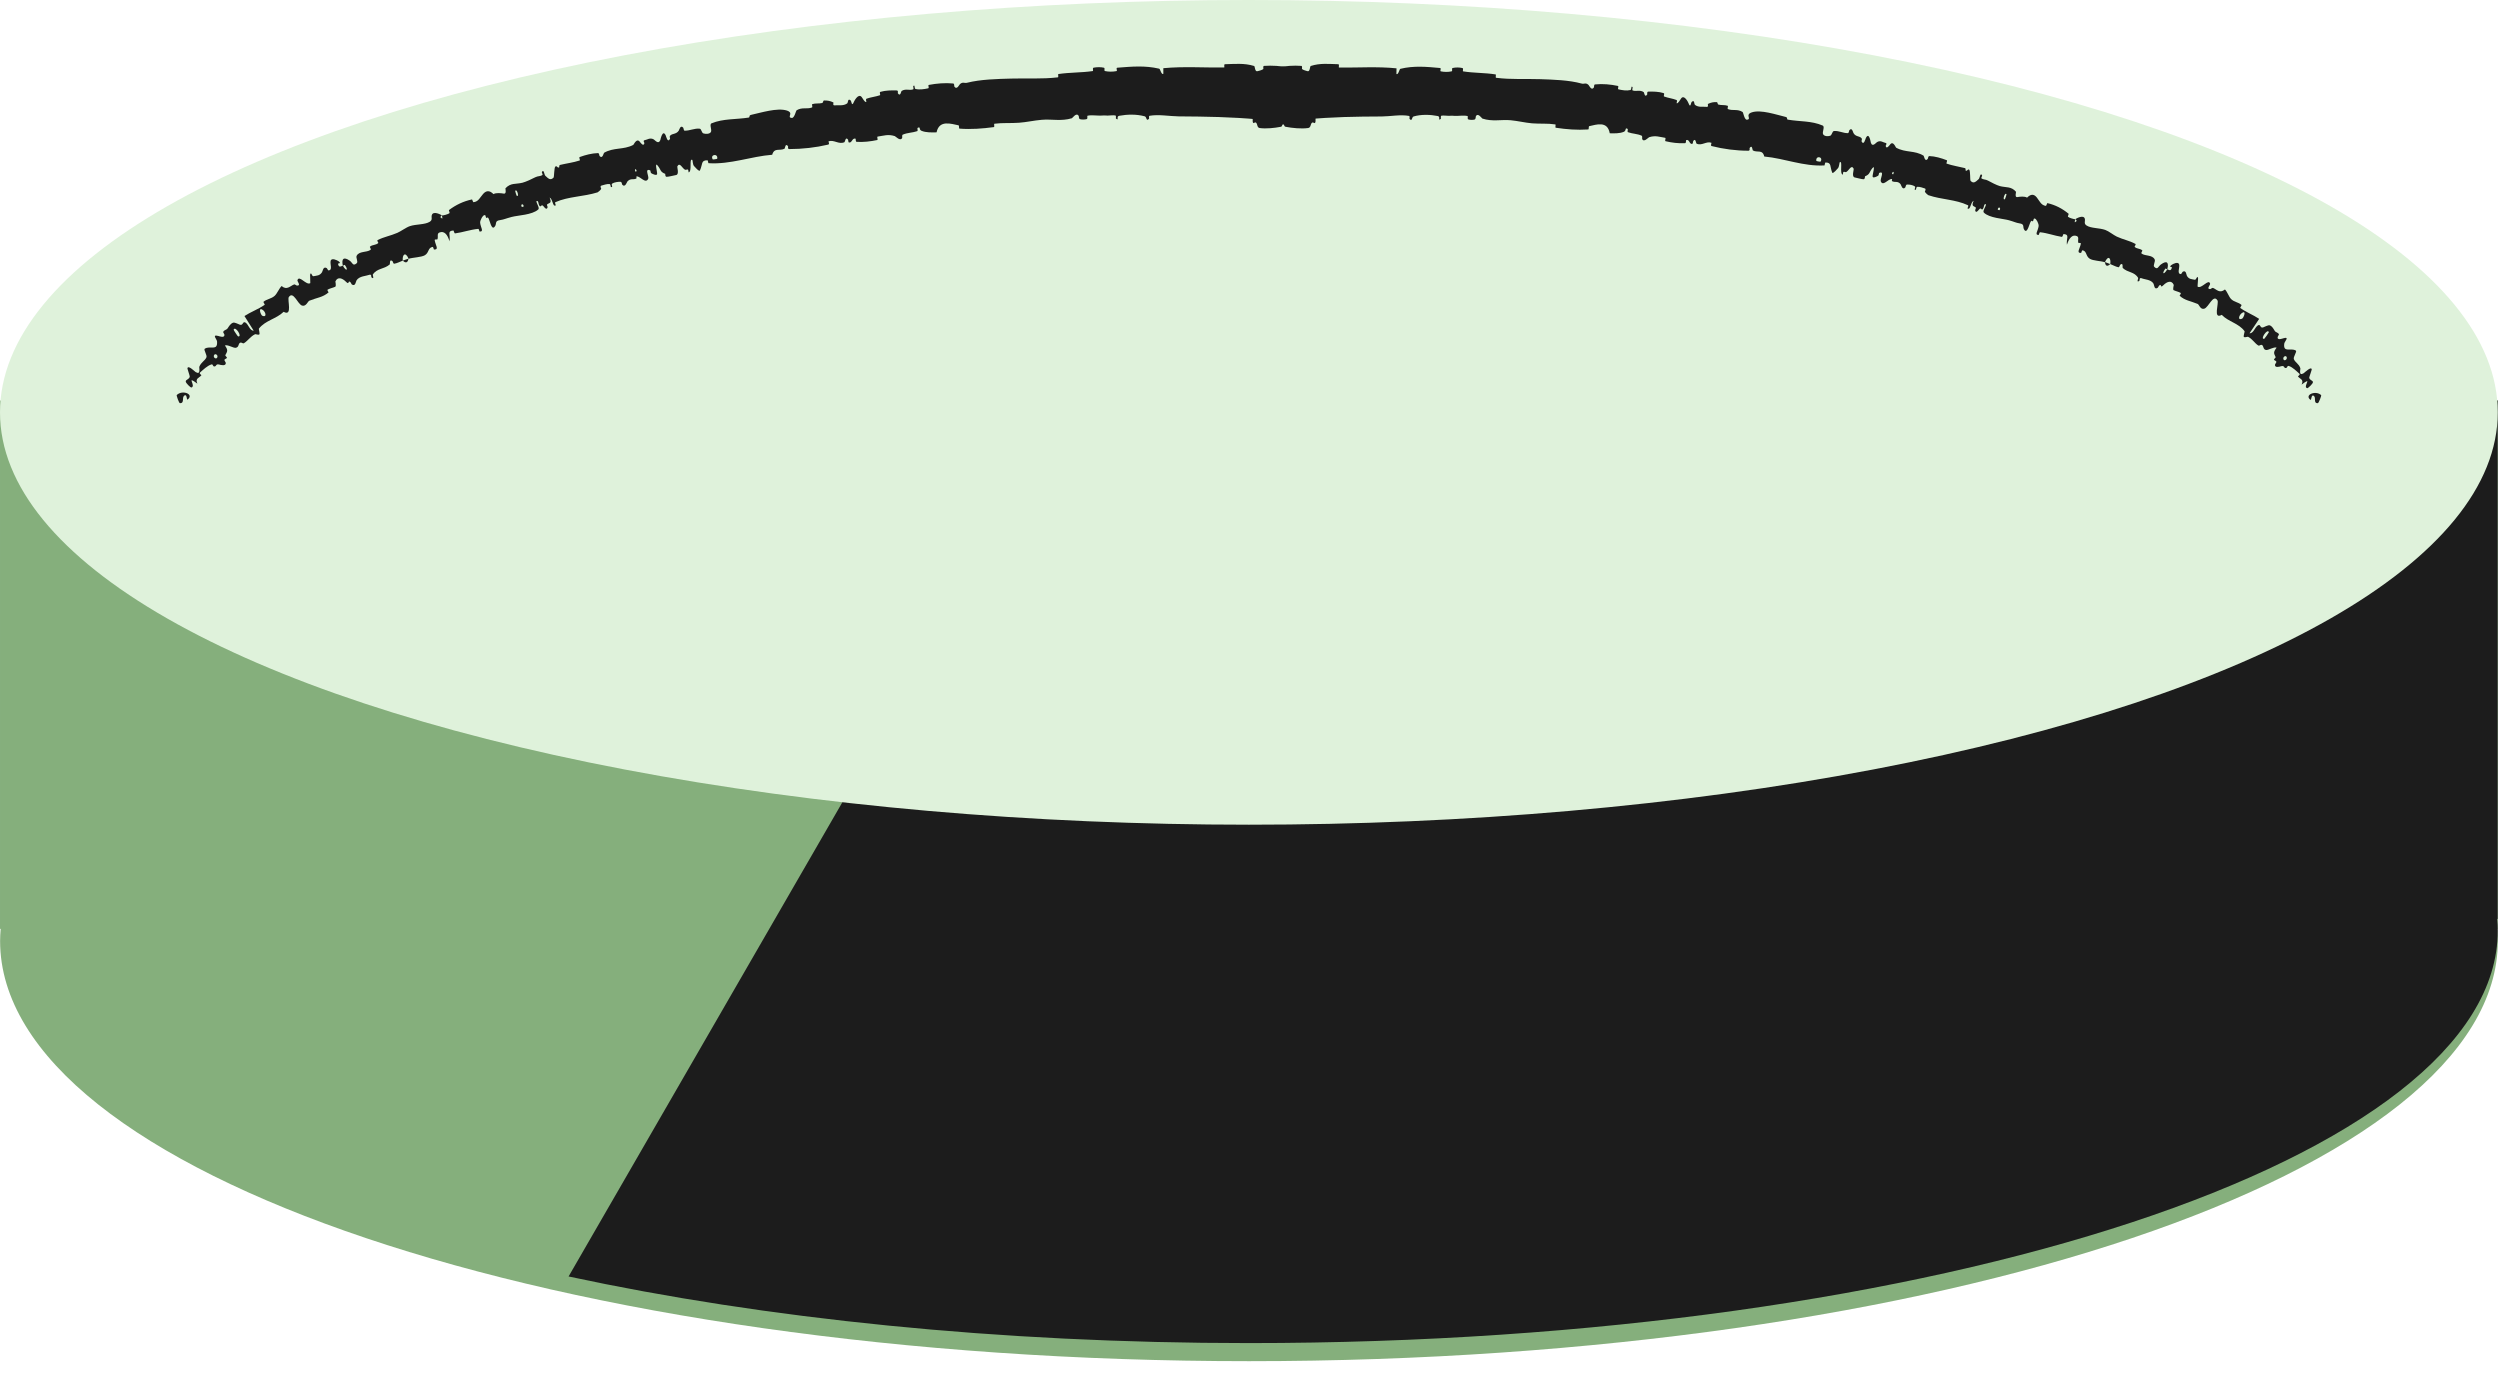 <?xml version="1.0" encoding="utf-8"?>
<svg xmlns="http://www.w3.org/2000/svg" fill="none" height="100%" overflow="visible" preserveAspectRatio="none" style="display: block;" viewBox="0 0 51 28" width="100%">
<g filter="url(#filter0_n_0_10974)" id="Group 5277">
<path d="M50.954 18.949H50.944C50.951 19.031 50.956 19.113 50.956 19.195C50.956 23.93 39.549 27.768 25.479 27.768C11.409 27.768 0.002 23.929 0.002 19.195C0.002 19.113 0.007 19.031 0.014 18.949H5.55864e-05L5.55864e-05 8.171L50.954 8.171V18.949Z" fill="#85AF7C" id="Union"/>
<path d="M50.953 18.746H50.943C50.95 18.826 50.954 18.906 50.954 18.987C50.953 23.633 39.547 27.399 25.477 27.399C20.358 27.399 15.592 26.898 11.599 26.04L18.586 13.939L5.767 8.17H50.953V18.746Z" fill="#1C1C1C" id="Subtract"/>
<ellipse cx="25.477" cy="8.412" fill="#DFF2DB" id="Ellipse 3" rx="25.477" ry="8.412"/>
<path d="M26.684 2.612C26.546 2.631 26.366 2.613 26.229 2.587C26.187 2.58 26.208 2.543 26.178 2.535C26.121 2.522 26.067 2.54 26.01 2.524C25.991 2.518 26.014 2.46 25.994 2.455C25.886 2.431 25.784 2.447 25.675 2.437C25.124 2.385 24.599 2.378 24.043 2.374C23.86 2.372 23.636 2.329 23.451 2.362C23.43 2.366 23.445 2.416 23.441 2.421C23.38 2.489 23.396 2.384 23.353 2.373C23.184 2.327 22.996 2.332 22.832 2.362C22.762 2.375 22.839 2.472 22.765 2.419C22.76 2.416 22.774 2.36 22.755 2.356C22.71 2.345 22.629 2.36 22.595 2.358C22.53 2.353 22.52 2.355 22.459 2.358C22.376 2.362 22.275 2.342 22.188 2.36C22.169 2.364 22.198 2.418 22.168 2.43C22.139 2.441 22.059 2.442 22.031 2.431C22.004 2.42 22.012 2.375 22.006 2.366C21.961 2.284 21.879 2.408 21.867 2.412C21.649 2.478 21.456 2.426 21.251 2.444C21.096 2.457 20.934 2.494 20.788 2.504C20.614 2.517 20.457 2.502 20.287 2.524C20.269 2.526 20.296 2.59 20.274 2.593C20.041 2.624 19.811 2.642 19.576 2.624C19.552 2.622 19.576 2.562 19.552 2.556C19.401 2.526 19.16 2.44 19.106 2.7C19.008 2.702 18.89 2.707 18.798 2.668C18.739 2.643 18.785 2.573 18.72 2.609C18.706 2.617 18.733 2.669 18.71 2.676C18.617 2.709 18.511 2.705 18.416 2.747C18.397 2.755 18.409 2.803 18.405 2.813C18.367 2.89 18.273 2.784 18.255 2.777C18.116 2.732 18.026 2.77 17.906 2.786C17.878 2.79 17.921 2.851 17.894 2.857C17.758 2.886 17.616 2.902 17.478 2.894C17.446 2.892 17.465 2.832 17.45 2.828C17.381 2.812 17.383 2.92 17.318 2.907C17.304 2.904 17.304 2.855 17.301 2.851C17.251 2.774 17.237 2.896 17.228 2.9C17.114 2.954 17.017 2.846 16.905 2.882C16.892 2.886 16.933 2.941 16.895 2.95C16.642 3.01 16.368 3.041 16.102 3.041C16.061 3.04 16.081 2.99 16.077 2.985C16.02 2.906 16.016 3.027 16.004 3.034C15.908 3.084 15.795 3.005 15.753 3.157C15.317 3.191 14.902 3.358 14.453 3.329C14.447 3.329 14.444 3.27 14.432 3.27C14.294 3.268 14.339 3.35 14.278 3.478C14.262 3.51 14.166 3.395 14.158 3.387C14.129 3.356 14.132 3.267 14.123 3.262C14.052 3.222 14.126 3.499 14.048 3.517C14.045 3.517 14.043 3.464 14.036 3.46C14.011 3.449 13.996 3.474 13.972 3.461C13.916 3.431 13.867 3.299 13.817 3.395C13.81 3.407 13.862 3.562 13.791 3.571C13.764 3.575 13.638 3.608 13.6 3.607C13.563 3.605 13.574 3.548 13.571 3.547C13.46 3.503 13.489 3.466 13.416 3.378C13.344 3.291 13.417 3.524 13.404 3.555C13.391 3.587 13.309 3.549 13.287 3.534C13.265 3.519 13.278 3.481 13.26 3.474C13.142 3.428 13.246 3.602 13.223 3.648C13.169 3.757 13.065 3.597 12.99 3.598C12.97 3.599 12.996 3.634 12.98 3.643C12.917 3.674 12.866 3.63 12.8 3.701C12.789 3.712 12.755 3.834 12.694 3.768C12.685 3.759 12.69 3.711 12.658 3.709C12.611 3.706 12.53 3.718 12.489 3.745C12.458 3.765 12.516 3.826 12.468 3.816C12.446 3.811 12.469 3.76 12.43 3.754C12.39 3.749 12.3 3.776 12.266 3.787C12.233 3.799 12.267 3.847 12.265 3.852C12.254 3.878 12.197 3.922 12.191 3.924C11.904 4.014 11.598 4.006 11.331 4.124C11.309 4.133 11.342 4.185 11.339 4.187C11.272 4.234 11.283 4.065 11.213 4.031C11.258 4.144 11.219 4.133 11.169 4.163C11.145 4.178 11.173 4.218 11.172 4.223C11.155 4.303 11.1 4.224 11.088 4.209C11.041 4.151 11.038 4.238 11.007 4.2C10.975 4.162 10.994 4.084 10.943 4.102C10.941 4.148 11.015 4.243 10.981 4.273C10.854 4.387 10.564 4.391 10.437 4.426C10.315 4.458 10.28 4.479 10.207 4.489C10.075 4.506 10.148 4.569 10.085 4.632C10.023 4.695 9.99 4.488 9.964 4.451C9.938 4.413 9.942 4.46 9.92 4.442C9.899 4.424 9.917 4.385 9.883 4.388C9.848 4.391 9.791 4.496 9.795 4.544C9.805 4.645 9.88 4.727 9.783 4.724C9.778 4.724 9.774 4.667 9.754 4.669C9.592 4.685 9.441 4.74 9.285 4.761C9.264 4.764 9.259 4.701 9.247 4.702C9.114 4.713 9.195 4.791 9.169 4.922C9.129 4.777 9.057 4.706 8.965 4.743C8.909 4.765 8.943 4.822 8.925 4.879C8.92 4.896 8.864 4.87 8.868 4.902C8.884 5.004 8.963 5.094 8.853 5.091C8.848 5.09 8.84 5.034 8.825 5.037C8.726 5.054 8.756 5.156 8.665 5.208C8.593 5.249 8.427 5.251 8.336 5.279C8.27 5.124 8.203 5.196 8.217 5.317C8.159 5.338 8.102 5.371 8.042 5.38C8.022 5.383 8.014 5.334 8.009 5.33C7.94 5.27 7.96 5.385 7.95 5.395C7.834 5.496 7.691 5.468 7.604 5.603C7.601 5.608 7.645 5.717 7.575 5.655C7.57 5.651 7.588 5.584 7.528 5.608C7.471 5.631 7.329 5.63 7.273 5.72C7.259 5.741 7.252 5.851 7.179 5.804C7.169 5.798 7.16 5.765 7.144 5.752C7.092 5.712 7.133 5.824 7.059 5.749C6.984 5.674 6.89 5.637 6.842 5.741C6.84 5.744 6.864 5.838 6.838 5.85C6.795 5.87 6.728 5.884 6.686 5.907C6.666 5.918 6.706 5.962 6.703 5.965C6.582 6.068 6.47 6.07 6.309 6.135C6.28 6.147 6.244 6.259 6.162 6.234C6.073 6.207 5.984 5.926 5.892 6.06C5.856 6.113 5.975 6.465 5.786 6.361C5.633 6.509 5.418 6.532 5.281 6.704C5.275 6.712 5.307 6.812 5.289 6.823C5.261 6.839 5.22 6.81 5.2 6.82C5.11 6.864 5.057 6.951 4.979 7C4.949 7.019 4.93 6.972 4.894 6.994C4.858 7.017 4.877 7.083 4.809 7.095C4.759 7.103 4.644 7.024 4.588 7.048C4.665 7.153 4.631 7.175 4.597 7.245C4.591 7.259 4.63 7.285 4.629 7.294C4.623 7.328 4.581 7.313 4.578 7.348C4.578 7.356 4.605 7.391 4.606 7.4C4.614 7.477 4.497 7.444 4.476 7.438C4.399 7.416 4.419 7.474 4.376 7.476C4.333 7.479 4.352 7.421 4.311 7.435C4.227 7.462 4.146 7.542 4.081 7.599C4.055 7.622 4.112 7.65 4.109 7.654C4.067 7.713 3.975 7.713 4.027 7.827C3.778 7.642 4.014 7.879 3.901 7.906C3.892 7.908 3.782 7.814 3.789 7.777C3.796 7.74 3.862 7.738 3.871 7.683C3.874 7.67 3.824 7.531 3.824 7.52C3.826 7.43 3.979 7.583 3.989 7.589C4.103 7.659 4.058 7.503 4.066 7.482C4.103 7.387 4.177 7.364 4.21 7.293C4.233 7.246 4.146 7.135 4.178 7.114C4.287 7.042 4.443 7.171 4.428 6.965C4.426 6.921 4.311 6.814 4.458 6.855C4.467 6.857 4.588 6.905 4.578 6.825C4.577 6.815 4.549 6.779 4.553 6.772C4.574 6.725 4.618 6.737 4.645 6.696C4.672 6.655 4.702 6.602 4.755 6.583C4.787 6.571 4.869 6.616 4.894 6.624C4.964 6.647 4.948 6.54 5.012 6.583C5.074 6.628 5.094 6.746 5.176 6.747C5.112 6.649 5.05 6.546 4.987 6.447C5.114 6.364 5.269 6.308 5.397 6.22C5.413 6.21 5.362 6.167 5.378 6.154C5.446 6.099 5.534 6.097 5.604 6.034C5.656 5.985 5.693 5.885 5.745 5.835C5.851 5.927 5.92 5.834 5.996 5.804C6.022 5.794 6.038 5.826 6.061 5.826C6.148 5.827 6.059 5.741 6.068 5.715C6.106 5.602 6.247 5.829 6.33 5.776C6.334 5.773 6.323 5.617 6.326 5.604C6.349 5.526 6.359 5.643 6.395 5.635C6.463 5.62 6.519 5.629 6.569 5.554C6.584 5.533 6.591 5.428 6.663 5.468C6.673 5.473 6.692 5.516 6.697 5.516C6.795 5.517 6.726 5.386 6.746 5.319C6.766 5.253 6.879 5.31 6.906 5.329C6.975 5.379 6.893 5.372 6.895 5.38C6.913 5.47 6.954 5.432 6.994 5.42C7.065 5.547 7.113 5.513 7.036 5.407C7.028 5.396 7.005 5.422 6.994 5.42C6.962 5.277 7.012 5.231 7.136 5.319C7.193 5.36 7.197 5.439 7.277 5.37C7.313 5.339 7.253 5.256 7.277 5.215C7.33 5.12 7.477 5.153 7.556 5.099C7.585 5.08 7.531 5.044 7.55 5.029C7.601 4.989 7.669 5.003 7.718 4.957C7.722 4.953 7.685 4.907 7.703 4.898C7.838 4.829 7.964 4.812 8.106 4.75C8.175 4.721 8.286 4.638 8.362 4.613C8.486 4.571 8.668 4.586 8.767 4.524C8.831 4.484 8.794 4.437 8.809 4.388C8.839 4.295 8.993 4.379 9.014 4.393C9.015 4.394 8.959 4.431 9.003 4.445C9.044 4.495 9.014 4.394 9.014 4.393C9.028 4.403 9.149 4.369 9.169 4.349C9.179 4.339 9.153 4.291 9.158 4.286C9.298 4.18 9.455 4.105 9.63 4.068C9.633 4.068 9.65 4.126 9.658 4.125C9.761 4.116 9.793 4.025 9.856 3.956C9.918 3.886 9.986 3.878 10.067 3.96C10.121 3.927 10.222 3.941 10.28 3.95C10.339 3.959 10.307 3.845 10.311 3.841C10.422 3.724 10.517 3.763 10.66 3.727C10.727 3.71 10.854 3.651 10.922 3.615C10.977 3.587 11.02 3.602 11.068 3.568C11.075 3.563 11.051 3.516 11.053 3.513C11.094 3.434 11.103 3.566 11.123 3.584C11.191 3.65 11.23 3.684 11.292 3.624C11.307 3.61 11.302 3.417 11.33 3.397C11.367 3.372 11.371 3.44 11.409 3.411C11.412 3.409 11.4 3.37 11.427 3.364C11.552 3.334 11.695 3.316 11.825 3.274C11.843 3.268 11.802 3.212 11.827 3.203C11.943 3.161 12.072 3.127 12.197 3.123C12.228 3.123 12.222 3.171 12.232 3.183C12.292 3.251 12.315 3.121 12.323 3.117C12.522 3.002 12.718 3.061 12.919 2.956C12.93 2.95 12.989 2.803 13.057 2.898C13.062 2.905 13.13 3.003 13.146 2.919C13.147 2.914 13.108 2.865 13.153 2.859C13.199 2.854 13.261 2.799 13.338 2.845C13.362 2.859 13.434 2.956 13.471 2.856C13.473 2.849 13.516 2.631 13.579 2.759C13.589 2.78 13.618 2.924 13.668 2.834C13.677 2.817 13.646 2.791 13.675 2.763C13.72 2.72 13.798 2.741 13.848 2.663C13.856 2.649 13.882 2.54 13.938 2.605C13.946 2.615 13.946 2.666 13.967 2.666C14.07 2.669 14.165 2.614 14.273 2.625C14.311 2.628 14.31 2.71 14.351 2.722C14.393 2.735 14.473 2.738 14.501 2.695C14.531 2.651 14.463 2.537 14.517 2.515C14.753 2.418 15.015 2.439 15.27 2.399C15.308 2.393 15.268 2.355 15.323 2.343C15.521 2.3 15.857 2.193 16.052 2.255C16.206 2.305 16.04 2.395 16.153 2.406C16.207 2.411 16.238 2.257 16.25 2.25C16.367 2.181 16.458 2.232 16.563 2.193C16.585 2.185 16.553 2.13 16.572 2.124C16.635 2.103 16.709 2.117 16.77 2.102C16.798 2.095 16.786 2.051 16.812 2.05C16.876 2.048 16.934 2.057 17.002 2.09C17.008 2.093 16.98 2.154 17.026 2.149C17.102 2.14 17.201 2.167 17.282 2.11C17.305 2.093 17.29 1.99 17.357 2.053C17.37 2.066 17.375 2.191 17.421 2.075C17.429 2.056 17.513 1.896 17.579 1.981C17.596 2.003 17.646 2.099 17.674 2.078C17.678 2.075 17.653 2.022 17.678 2.013C17.764 1.982 17.858 1.974 17.948 1.944C17.972 1.935 17.927 1.883 17.963 1.873C18.062 1.844 18.191 1.841 18.294 1.845C18.331 1.847 18.312 1.898 18.316 1.903C18.37 1.981 18.38 1.864 18.394 1.855C18.475 1.804 18.548 1.849 18.626 1.824C18.648 1.817 18.625 1.765 18.629 1.76C18.669 1.707 18.647 1.809 18.677 1.815C18.762 1.835 18.852 1.819 18.934 1.802C18.964 1.796 18.922 1.737 18.949 1.732C19.11 1.702 19.28 1.687 19.444 1.703C19.475 1.707 19.462 1.757 19.469 1.767C19.522 1.84 19.57 1.727 19.583 1.716C19.643 1.663 19.673 1.703 19.729 1.688C20.004 1.618 20.357 1.61 20.63 1.603C20.974 1.593 21.247 1.616 21.58 1.578C21.601 1.575 21.575 1.512 21.593 1.51C21.833 1.475 22.057 1.484 22.291 1.45C22.311 1.447 22.279 1.388 22.309 1.381C22.372 1.368 22.453 1.366 22.519 1.381C22.551 1.389 22.512 1.444 22.544 1.45C22.619 1.466 22.699 1.465 22.774 1.451C22.806 1.444 22.754 1.385 22.796 1.381C23.088 1.358 23.355 1.333 23.648 1.401C23.669 1.406 23.692 1.532 23.732 1.506C23.734 1.47 23.732 1.429 23.732 1.391C24.149 1.352 24.557 1.382 24.971 1.377C24.989 1.377 24.957 1.311 24.991 1.31C25.187 1.306 25.38 1.283 25.584 1.346C25.604 1.352 25.596 1.471 25.654 1.452C25.664 1.449 25.751 1.432 25.773 1.405C25.776 1.401 25.759 1.346 25.787 1.344C25.951 1.333 26.123 1.344 26.289 1.376C26.316 1.382 26.288 1.441 26.307 1.445C26.442 1.476 26.589 1.43 26.719 1.483C26.806 1.519 26.774 1.621 26.82 1.722C26.827 1.736 26.881 1.738 26.883 1.797C26.89 1.944 26.865 2.105 26.875 2.262C26.878 2.295 26.949 2.259 26.907 2.341C26.904 2.346 26.852 2.373 26.839 2.401C26.831 2.42 26.846 2.479 26.828 2.504C26.81 2.528 26.791 2.479 26.761 2.507C26.731 2.537 26.744 2.604 26.684 2.612ZM10.54 3.993C10.602 4.032 10.542 3.833 10.51 3.896C10.508 3.9 10.536 3.992 10.54 3.993ZM5.352 6.442C5.455 6.484 5.42 6.347 5.343 6.312C5.266 6.277 5.321 6.429 5.352 6.442ZM4.856 6.863C4.957 6.88 4.795 6.633 4.766 6.727C4.764 6.733 4.85 6.862 4.856 6.863ZM26.607 1.751C26.607 1.754 26.646 1.756 26.647 1.754C26.667 1.687 26.59 1.682 26.607 1.751ZM4.393 7.31C4.436 7.326 4.459 7.248 4.406 7.228C4.362 7.212 4.339 7.29 4.393 7.31ZM12.963 3.501C12.964 3.503 12.991 3.499 12.986 3.482C12.97 3.428 12.938 3.453 12.963 3.501ZM3.605 8.059C3.721 7.945 3.967 8.042 3.829 8.15C3.804 8.17 3.817 8.048 3.774 8.063C3.694 8.09 3.778 8.227 3.671 8.225C3.651 8.226 3.597 8.066 3.605 8.059C3.605 8.059 3.605 8.059 3.605 8.059ZM10.645 4.222C10.647 4.224 10.683 4.215 10.683 4.212C10.681 4.143 10.608 4.162 10.645 4.222ZM14.54 3.252C14.544 3.257 14.63 3.243 14.631 3.238C14.653 3.122 14.478 3.149 14.54 3.252ZM8.333 5.276C8.322 5.353 8.281 5.38 8.217 5.317C8.256 5.305 8.294 5.289 8.333 5.276Z" fill="#1C1C1C" id="Vector 8"/>
<path d="M25.698 2.612C25.828 2.63 25.998 2.612 26.127 2.587C26.167 2.579 26.147 2.542 26.175 2.535C26.23 2.521 26.28 2.54 26.333 2.523C26.351 2.518 26.33 2.459 26.349 2.455C26.451 2.43 26.547 2.447 26.649 2.436C27.171 2.385 27.662 2.378 28.189 2.376C28.361 2.375 28.571 2.332 28.745 2.365C28.765 2.369 28.75 2.419 28.754 2.424C28.811 2.492 28.797 2.387 28.837 2.376C28.996 2.33 29.178 2.337 29.331 2.367C29.396 2.38 29.323 2.477 29.393 2.424C29.398 2.421 29.385 2.365 29.403 2.361C29.445 2.35 29.521 2.365 29.553 2.363C29.614 2.359 29.624 2.36 29.681 2.364C29.76 2.368 29.854 2.348 29.937 2.367C29.954 2.371 29.926 2.425 29.954 2.436C29.981 2.448 30.056 2.449 30.083 2.438C30.109 2.427 30.102 2.382 30.107 2.373C30.15 2.291 30.23 2.416 30.241 2.419C30.445 2.486 30.627 2.435 30.819 2.453C30.965 2.467 31.115 2.504 31.255 2.516C31.424 2.529 31.568 2.514 31.728 2.538C31.745 2.54 31.718 2.603 31.739 2.606C31.959 2.639 32.168 2.656 32.398 2.641C32.421 2.639 32.4 2.578 32.423 2.573C32.565 2.543 32.793 2.459 32.839 2.719C32.93 2.721 33.041 2.726 33.128 2.688C33.184 2.663 33.143 2.594 33.203 2.629C33.216 2.637 33.19 2.689 33.211 2.697C33.299 2.73 33.404 2.727 33.491 2.769C33.508 2.778 33.496 2.826 33.5 2.835C33.533 2.913 33.624 2.807 33.641 2.8C33.772 2.756 33.856 2.795 33.968 2.811C33.994 2.815 33.953 2.875 33.978 2.881C34.105 2.911 34.239 2.928 34.374 2.921C34.404 2.92 34.387 2.859 34.402 2.856C34.467 2.84 34.462 2.948 34.523 2.935C34.536 2.932 34.538 2.884 34.541 2.879C34.59 2.803 34.599 2.924 34.608 2.929C34.714 2.983 34.807 2.875 34.911 2.912C34.924 2.917 34.884 2.971 34.919 2.98C35.152 3.04 35.42 3.075 35.667 3.075C35.706 3.076 35.688 3.025 35.692 3.02C35.747 2.941 35.748 3.062 35.759 3.069C35.848 3.12 35.956 3.041 35.991 3.193C36.414 3.233 36.782 3.397 37.219 3.375C37.224 3.374 37.229 3.316 37.24 3.315C37.37 3.314 37.325 3.396 37.378 3.523C37.391 3.555 37.485 3.441 37.493 3.433C37.522 3.403 37.523 3.314 37.531 3.309C37.599 3.269 37.52 3.545 37.593 3.564C37.595 3.564 37.598 3.51 37.606 3.507C37.629 3.496 37.643 3.521 37.666 3.508C37.719 3.478 37.769 3.347 37.816 3.444C37.822 3.456 37.768 3.61 37.837 3.62C37.864 3.624 37.981 3.658 38.016 3.657C38.051 3.655 38.043 3.599 38.046 3.597C38.152 3.554 38.126 3.517 38.197 3.43C38.268 3.344 38.191 3.575 38.202 3.607C38.213 3.638 38.292 3.6 38.313 3.585C38.334 3.571 38.323 3.533 38.34 3.526C38.453 3.481 38.348 3.654 38.368 3.7C38.415 3.808 38.517 3.649 38.591 3.652C38.611 3.652 38.584 3.688 38.599 3.696C38.659 3.729 38.713 3.685 38.771 3.756C38.781 3.768 38.808 3.889 38.868 3.824C38.877 3.814 38.874 3.767 38.904 3.765C38.948 3.762 39.023 3.774 39.062 3.802C39.09 3.822 39.032 3.882 39.078 3.872C39.099 3.867 39.079 3.816 39.117 3.811C39.154 3.806 39.237 3.833 39.268 3.845C39.3 3.856 39.266 3.904 39.267 3.909C39.276 3.934 39.331 3.98 39.336 3.981C39.614 4.076 39.886 4.065 40.147 4.187C40.167 4.196 40.134 4.247 40.136 4.25C40.2 4.298 40.195 4.129 40.262 4.096C40.216 4.208 40.253 4.197 40.299 4.227C40.321 4.242 40.292 4.281 40.293 4.286C40.305 4.366 40.36 4.288 40.373 4.273C40.419 4.216 40.418 4.302 40.449 4.264C40.481 4.226 40.466 4.149 40.514 4.167C40.513 4.213 40.44 4.306 40.47 4.336C40.58 4.449 40.869 4.46 40.982 4.493C41.095 4.525 41.127 4.546 41.195 4.556C41.319 4.573 41.247 4.635 41.303 4.698C41.361 4.762 41.401 4.556 41.428 4.519C41.454 4.482 41.449 4.529 41.47 4.511C41.492 4.494 41.475 4.455 41.509 4.458C41.542 4.462 41.595 4.567 41.588 4.614C41.574 4.714 41.499 4.795 41.59 4.793C41.595 4.793 41.601 4.737 41.62 4.738C41.773 4.755 41.908 4.808 42.059 4.832C42.08 4.835 42.087 4.773 42.099 4.774C42.228 4.787 42.148 4.863 42.165 4.993C42.211 4.849 42.281 4.779 42.367 4.816C42.418 4.837 42.383 4.894 42.397 4.95C42.401 4.967 42.455 4.942 42.449 4.973C42.43 5.075 42.351 5.163 42.454 5.16C42.459 5.159 42.47 5.104 42.484 5.106C42.575 5.123 42.545 5.225 42.632 5.279C42.7 5.321 42.854 5.321 42.939 5.35C43.009 5.196 43.069 5.267 43.049 5.387C43.101 5.406 43.158 5.441 43.216 5.452C43.236 5.455 43.246 5.406 43.251 5.402C43.321 5.344 43.294 5.457 43.304 5.467C43.408 5.566 43.544 5.539 43.62 5.672C43.622 5.677 43.576 5.784 43.646 5.725C43.651 5.72 43.636 5.653 43.694 5.678C43.751 5.703 43.884 5.701 43.933 5.789C43.945 5.81 43.945 5.918 44.016 5.872C44.026 5.866 44.036 5.834 44.052 5.821C44.103 5.781 44.059 5.892 44.133 5.818C44.207 5.743 44.303 5.71 44.345 5.813C44.347 5.816 44.319 5.908 44.343 5.92C44.382 5.939 44.445 5.952 44.484 5.975C44.502 5.986 44.461 6.03 44.464 6.033C44.57 6.131 44.689 6.14 44.834 6.201C44.861 6.213 44.889 6.323 44.968 6.297C45.055 6.271 45.15 5.992 45.236 6.127C45.272 6.181 45.138 6.526 45.324 6.423C45.458 6.565 45.672 6.593 45.79 6.758C45.795 6.765 45.759 6.864 45.776 6.874C45.803 6.891 45.845 6.863 45.865 6.873C45.95 6.917 45.994 7 46.067 7.047C46.095 7.065 46.115 7.019 46.148 7.04C46.181 7.062 46.165 7.131 46.228 7.14C46.275 7.147 46.39 7.069 46.443 7.092C46.363 7.195 46.394 7.216 46.423 7.284C46.428 7.297 46.389 7.323 46.39 7.331C46.393 7.364 46.436 7.35 46.438 7.385C46.439 7.394 46.411 7.428 46.41 7.437C46.399 7.513 46.512 7.478 46.532 7.472C46.608 7.45 46.585 7.507 46.627 7.508C46.668 7.51 46.653 7.453 46.692 7.466C46.769 7.49 46.849 7.572 46.908 7.624C46.932 7.646 46.875 7.674 46.878 7.678C46.915 7.734 47.006 7.734 46.952 7.846C47.2 7.662 46.961 7.897 47.07 7.92C47.079 7.922 47.189 7.828 47.184 7.793C47.178 7.757 47.115 7.757 47.108 7.704C47.107 7.692 47.159 7.554 47.159 7.542C47.161 7.456 47.007 7.606 46.996 7.613C46.884 7.682 46.934 7.531 46.927 7.511C46.898 7.421 46.822 7.395 46.795 7.327C46.776 7.282 46.865 7.172 46.835 7.152C46.736 7.087 46.572 7.207 46.599 7.009C46.604 6.966 46.719 6.86 46.577 6.902C46.568 6.904 46.45 6.952 46.464 6.874C46.465 6.864 46.493 6.829 46.491 6.822C46.473 6.777 46.429 6.789 46.403 6.747C46.378 6.707 46.353 6.655 46.303 6.637C46.273 6.626 46.192 6.671 46.168 6.679C46.1 6.702 46.121 6.598 46.058 6.64C45.995 6.684 45.972 6.802 45.89 6.8C45.956 6.704 46.022 6.603 46.087 6.505C45.964 6.422 45.827 6.373 45.704 6.284C45.689 6.273 45.74 6.231 45.724 6.218C45.659 6.163 45.578 6.163 45.515 6.101C45.467 6.053 45.441 5.957 45.389 5.905C45.279 5.994 45.219 5.903 45.149 5.875C45.125 5.865 45.108 5.896 45.086 5.897C45.004 5.897 45.093 5.813 45.086 5.787C45.056 5.676 44.912 5.902 44.831 5.847C44.827 5.844 44.843 5.688 44.841 5.676C44.823 5.599 44.808 5.714 44.773 5.707C44.711 5.692 44.657 5.701 44.613 5.628C44.601 5.607 44.6 5.504 44.529 5.543C44.52 5.548 44.499 5.591 44.494 5.591C44.401 5.592 44.471 5.462 44.455 5.395C44.437 5.328 44.327 5.384 44.301 5.404C44.232 5.453 44.31 5.446 44.308 5.453C44.286 5.543 44.249 5.505 44.212 5.494C44.138 5.619 44.095 5.586 44.173 5.481C44.182 5.47 44.202 5.496 44.212 5.494C44.25 5.352 44.205 5.307 44.084 5.394C44.027 5.434 44.019 5.513 43.948 5.445C43.915 5.414 43.977 5.333 43.955 5.291C43.905 5.195 43.763 5.227 43.691 5.174C43.665 5.155 43.717 5.12 43.7 5.106C43.655 5.066 43.59 5.08 43.546 5.035C43.542 5.03 43.58 4.985 43.563 4.976C43.44 4.908 43.311 4.887 43.183 4.827C43.12 4.798 43.019 4.716 42.949 4.691C42.827 4.647 42.653 4.66 42.564 4.599C42.505 4.559 42.542 4.513 42.531 4.465C42.508 4.372 42.358 4.456 42.337 4.47C42.337 4.47 42.387 4.507 42.346 4.521C42.304 4.57 42.338 4.47 42.337 4.47C42.324 4.479 42.206 4.443 42.188 4.423C42.178 4.413 42.206 4.366 42.2 4.361C42.071 4.254 41.929 4.181 41.765 4.143C41.762 4.143 41.744 4.201 41.737 4.2C41.638 4.19 41.607 4.098 41.55 4.028C41.495 3.959 41.432 3.951 41.352 4.032C41.302 3.999 41.206 4.012 41.151 4.021C41.096 4.03 41.13 3.917 41.127 3.913C41.028 3.797 40.926 3.831 40.796 3.796C40.734 3.779 40.617 3.719 40.554 3.684C40.504 3.655 40.463 3.67 40.419 3.636C40.413 3.632 40.437 3.584 40.436 3.582C40.401 3.503 40.386 3.634 40.367 3.652C40.298 3.717 40.258 3.75 40.2 3.689C40.186 3.675 40.198 3.483 40.172 3.463C40.139 3.437 40.132 3.505 40.097 3.477C40.094 3.474 40.108 3.436 40.083 3.429C39.965 3.399 39.832 3.38 39.712 3.338C39.695 3.332 39.736 3.277 39.713 3.268C39.602 3.225 39.475 3.188 39.36 3.184C39.331 3.184 39.334 3.232 39.325 3.243C39.266 3.311 39.25 3.182 39.242 3.177C39.059 3.062 38.873 3.12 38.68 3.012C38.67 3.006 38.62 2.859 38.553 2.954C38.548 2.96 38.48 3.057 38.468 2.975C38.467 2.969 38.506 2.92 38.463 2.915C38.42 2.909 38.364 2.854 38.291 2.899C38.267 2.914 38.196 3.01 38.165 2.909C38.163 2.903 38.131 2.686 38.065 2.812C38.055 2.833 38.022 2.976 37.977 2.886C37.968 2.869 37.999 2.843 37.971 2.815C37.928 2.771 37.854 2.792 37.81 2.713C37.802 2.699 37.782 2.591 37.727 2.656C37.719 2.666 37.718 2.716 37.697 2.716C37.6 2.719 37.513 2.663 37.412 2.673C37.376 2.677 37.374 2.758 37.334 2.77C37.295 2.782 37.221 2.785 37.193 2.741C37.165 2.698 37.235 2.584 37.182 2.561C36.956 2.462 36.714 2.483 36.474 2.441C36.439 2.435 36.478 2.397 36.426 2.385C36.233 2.339 35.921 2.231 35.737 2.292C35.59 2.341 35.744 2.432 35.637 2.442C35.586 2.447 35.562 2.293 35.551 2.286C35.444 2.217 35.35 2.265 35.251 2.226C35.23 2.218 35.262 2.164 35.245 2.158C35.185 2.136 35.116 2.15 35.058 2.134C35.032 2.127 35.045 2.084 35.02 2.083C34.961 2.08 34.906 2.089 34.841 2.121C34.835 2.124 34.86 2.186 34.817 2.18C34.746 2.171 34.651 2.197 34.578 2.14C34.556 2.123 34.572 2.02 34.508 2.082C34.495 2.095 34.488 2.22 34.445 2.104C34.438 2.084 34.358 1.923 34.295 2.008C34.278 2.03 34.229 2.125 34.203 2.105C34.199 2.102 34.224 2.049 34.201 2.04C34.121 2.008 34.032 2 33.949 1.969C33.926 1.961 33.97 1.909 33.936 1.899C33.843 1.869 33.722 1.866 33.626 1.869C33.59 1.871 33.607 1.922 33.604 1.926C33.551 2.004 33.544 1.888 33.531 1.879C33.454 1.827 33.379 1.871 33.308 1.846C33.287 1.839 33.31 1.787 33.306 1.782C33.27 1.729 33.288 1.83 33.26 1.837C33.179 1.856 33.095 1.84 33.018 1.823C32.99 1.816 33.031 1.758 33.005 1.753C32.855 1.721 32.695 1.706 32.54 1.722C32.511 1.725 32.523 1.775 32.515 1.785C32.465 1.857 32.419 1.745 32.406 1.733C32.349 1.679 32.32 1.719 32.267 1.705C32.01 1.633 31.677 1.624 31.42 1.615C31.087 1.604 30.836 1.626 30.521 1.587C30.501 1.584 30.527 1.521 30.51 1.518C30.287 1.483 30.068 1.491 29.849 1.456C29.831 1.454 29.862 1.394 29.833 1.388C29.774 1.374 29.698 1.372 29.635 1.387C29.605 1.395 29.641 1.45 29.611 1.456C29.54 1.471 29.465 1.47 29.394 1.456C29.364 1.449 29.414 1.39 29.374 1.387C29.101 1.362 28.843 1.337 28.567 1.404C28.548 1.408 28.526 1.535 28.487 1.509C28.486 1.473 28.488 1.432 28.489 1.394C28.096 1.354 27.708 1.383 27.317 1.378C27.301 1.378 27.331 1.311 27.299 1.31C27.114 1.306 26.933 1.283 26.739 1.346C26.72 1.352 26.726 1.471 26.672 1.452C26.663 1.448 26.581 1.431 26.56 1.405C26.557 1.401 26.573 1.346 26.547 1.344C26.392 1.333 26.229 1.343 26.073 1.376C26.047 1.381 26.073 1.44 26.056 1.445C25.928 1.475 25.789 1.429 25.667 1.482C25.584 1.518 25.615 1.62 25.571 1.721C25.565 1.735 25.514 1.737 25.511 1.796C25.505 1.943 25.529 2.104 25.519 2.261C25.517 2.294 25.449 2.258 25.489 2.34C25.492 2.345 25.541 2.372 25.553 2.4C25.561 2.419 25.546 2.478 25.563 2.503C25.58 2.527 25.599 2.478 25.627 2.506C25.655 2.536 25.642 2.603 25.698 2.612ZM40.901 4.062C40.839 4.1 40.904 3.902 40.933 3.966C40.935 3.969 40.904 4.06 40.901 4.062ZM45.737 6.502C45.636 6.545 45.678 6.41 45.753 6.375C45.828 6.34 45.767 6.49 45.737 6.502ZM46.191 6.912C46.095 6.929 46.263 6.686 46.285 6.778C46.286 6.783 46.197 6.911 46.191 6.912ZM25.772 1.75C25.771 1.753 25.735 1.755 25.734 1.753C25.715 1.686 25.788 1.681 25.772 1.75ZM46.619 7.347C46.577 7.363 46.559 7.288 46.611 7.267C46.654 7.251 46.671 7.326 46.619 7.347ZM38.621 3.555C38.619 3.557 38.593 3.553 38.599 3.536C38.616 3.482 38.647 3.508 38.621 3.555ZM47.353 8.062C47.243 7.955 47.001 8.055 47.132 8.156C47.155 8.174 47.147 8.057 47.188 8.069C47.265 8.094 47.179 8.228 47.283 8.225C47.303 8.224 47.36 8.068 47.353 8.061C47.353 8.061 47.353 8.062 47.353 8.062ZM40.791 4.288C40.789 4.29 40.754 4.28 40.754 4.277C40.758 4.208 40.829 4.229 40.791 4.288ZM37.14 3.297C37.136 3.302 37.054 3.288 37.053 3.282C37.036 3.166 37.202 3.195 37.14 3.297ZM42.942 5.346C42.948 5.423 42.985 5.449 43.049 5.387C43.013 5.375 42.978 5.359 42.942 5.346Z" fill="#1C1C1C" id="Vector 9"/>
</g>
<defs>
<filter color-interpolation-filters="sRGB" filterUnits="userSpaceOnUse" height="27.768" id="filter0_n_0_10974" width="50.956" x="5.55864e-05" y="-0">
<feFlood flood-opacity="0" result="BackgroundImageFix"/>
<feBlend in="SourceGraphic" in2="BackgroundImageFix" mode="normal" result="shape"/>
<feTurbulence baseFrequency="7.916 7.916" numOctaves="3" result="noise" seed="4591" stitchTiles="stitch" type="fractalNoise"/>
<feColorMatrix in="noise" result="alphaNoise" type="luminanceToAlpha"/>
<feComponentTransfer in="alphaNoise" result="coloredNoise1">
<feFuncA tableValues="0 0 0 0 0 0 0 0 0 0 0 0 0 0 1 1 1 1 1 1 1 1 1 1 1 1 1 1 1 1 1 1 1 1 1 1 0 0 0 0 0 0 0 0 0 0 0 0 0 0 0 0 0 0 0 0 0 0 0 0 0 0 0 0 0 0 0 0 0 0 0 0 0 0 0 0 0 0 0 0 0 0 0 0 0 0 0 0 0 0 0 0 0 0 0 0 0 0 0 0" type="discrete"/>
</feComponentTransfer>
<feComposite in="coloredNoise1" in2="shape" operator="in" result="noise1Clipped"/>
<feFlood flood-color="#ADD3A6" result="color1Flood"/>
<feComposite in="color1Flood" in2="noise1Clipped" operator="in" result="color1"/>
<feMerge result="effect1_noise_0_10974">
<feMergeNode in="shape"/>
<feMergeNode in="color1"/>
</feMerge>
</filter>
</defs>
</svg>